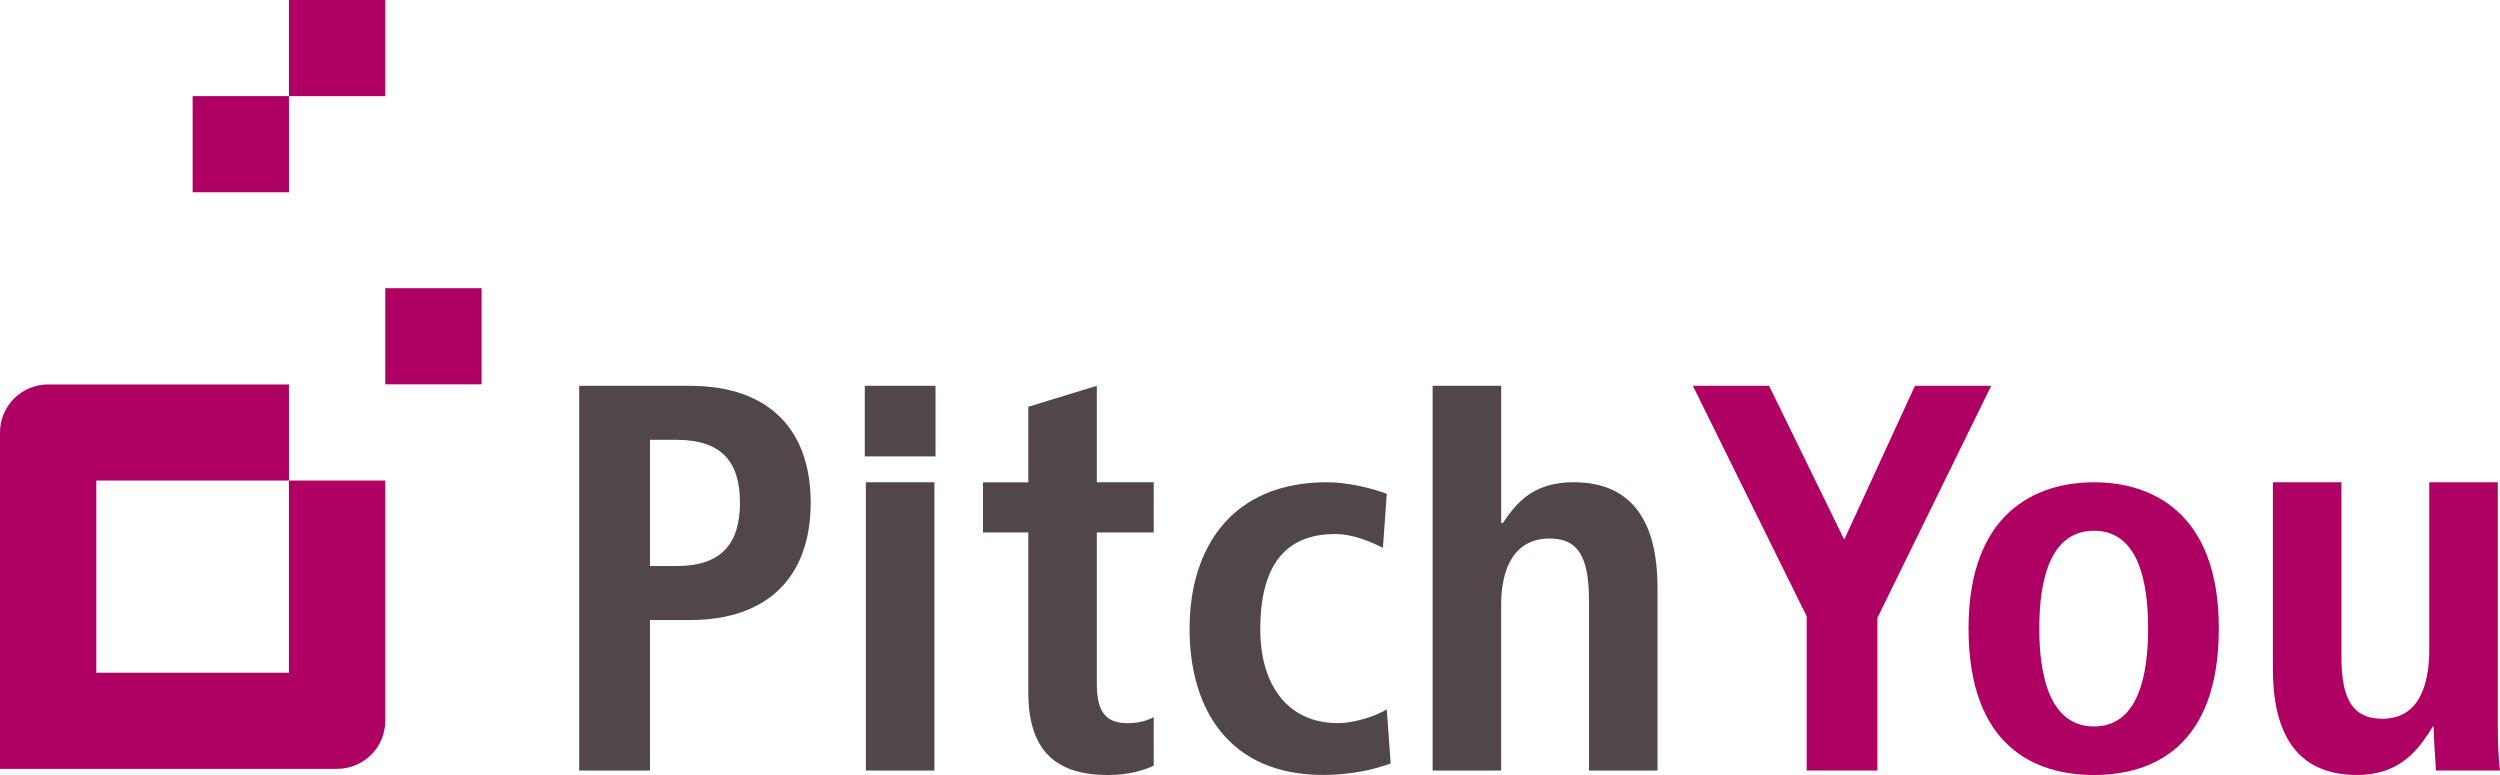 <svg class="py-logo" width="400" height="124" viewBox="0 0 400 124" fill="none" xmlns="http://www.w3.org/2000/svg"><path class="logo-bildmarke" d="M289.064 98.595L270.857 61.73h12.199l12.022 24.606 11.316-24.606h12.199l-18.207 37.13v24.429H289.07V98.595h-.006zM335.034 77.165c9.28 0 19.979 4.85 19.979 23.374 0 19.052-10.692 23.461-19.979 23.461-9.279 0-20.066-4.409-20.066-23.461.006-18.524 10.787-23.374 20.066-23.374zm0 39.067c7.074 0 8.662-8.114 8.662-15.7 0-7.585-1.588-15.611-8.662-15.611-7.073 0-8.75 8.025-8.75 15.611s1.683 15.7 8.75 15.7zM399.647 115.792c0 2.824.088 5.466.353 7.497h-10.257c-.088-2.296-.353-4.673-.353-6.969l-.265-.088.088.088c-2.118 3.353-4.948 7.674-12.11 7.674-10.339 0-13.435-7.674-13.435-16.845V77.165h10.964v27.959c0 6.969 1.941 9.875 6.537 9.875 5.832 0 7.515-5.29 7.515-11.114v-26.72h10.963v38.627z" fill="#AF0064"/><path class="logo-pitch" d="M92.673 61.73h17.677c12.728 0 19.36 7.057 19.36 18.7 0 11.642-6.632 18.781-19.36 18.781h-6.361v24.078H92.673v-61.56zm15.559 28.839c7.073 0 10.162-3.44 10.162-10.14 0-6.704-3.095-10.057-10.162-10.057h-4.243v20.197h4.243zM149.682 61.73h-11.316v11.29h11.316V61.73zM149.506 77.165h-10.963v46.124h10.963V77.165zM164.529 65.082l10.963-3.352v15.435h9.104v8.026h-9.104v24.254c0 4.85 1.772 6.265 4.949 6.265 1.948 0 3.36-.529 4.155-.969v7.762c-1.677.793-4.067 1.497-7.339 1.497-8.132 0-12.728-3.705-12.728-13.228V85.197h-7.25v-8.026h7.25V65.082zM222.509 122.144c-2.565.969-6.367 1.85-10.786 1.85-15.03 0-21.391-10.492-21.391-23.374 0-12.963 6.721-23.461 22.009-23.461 3.448 0 7.514 1.056 9.544 1.855l-.618 8.643c-1.941-.969-4.684-2.208-7.691-2.208-8.309 0-11.934 5.554-11.934 15.259 0 8.467 4.067 14.996 12.464 14.996 2.654 0 6.279-1.233 7.779-2.208l.624 8.648zM229.223 61.73h10.964v21.958h.264c1.948-2.824 4.508-6.53 11.317-6.53 10.339 0 13.434 7.674 13.434 16.845v29.28h-10.963V96.035c0-6.97-1.772-9.875-6.279-9.875-5.743 0-7.78 4.85-7.78 10.667v26.456h-10.957V61.73z" fill="#50464B"/><path class="logo-you" d="M46.233 30.758h-15.41V15.382h15.41v15.376zM61.644 0h-15.41v15.376h15.41V0zm-15.41 107.638H15.41V76.886h30.822V61.51H7.706C3.453 61.51 0 64.95 0 69.198v53.816h53.939c4.252 0 7.705-3.439 7.705-7.688v-38.44h-15.41v30.752zm15.41-61.523v15.376h15.411V46.115h-15.41z" fill="#AF0064"/></svg>